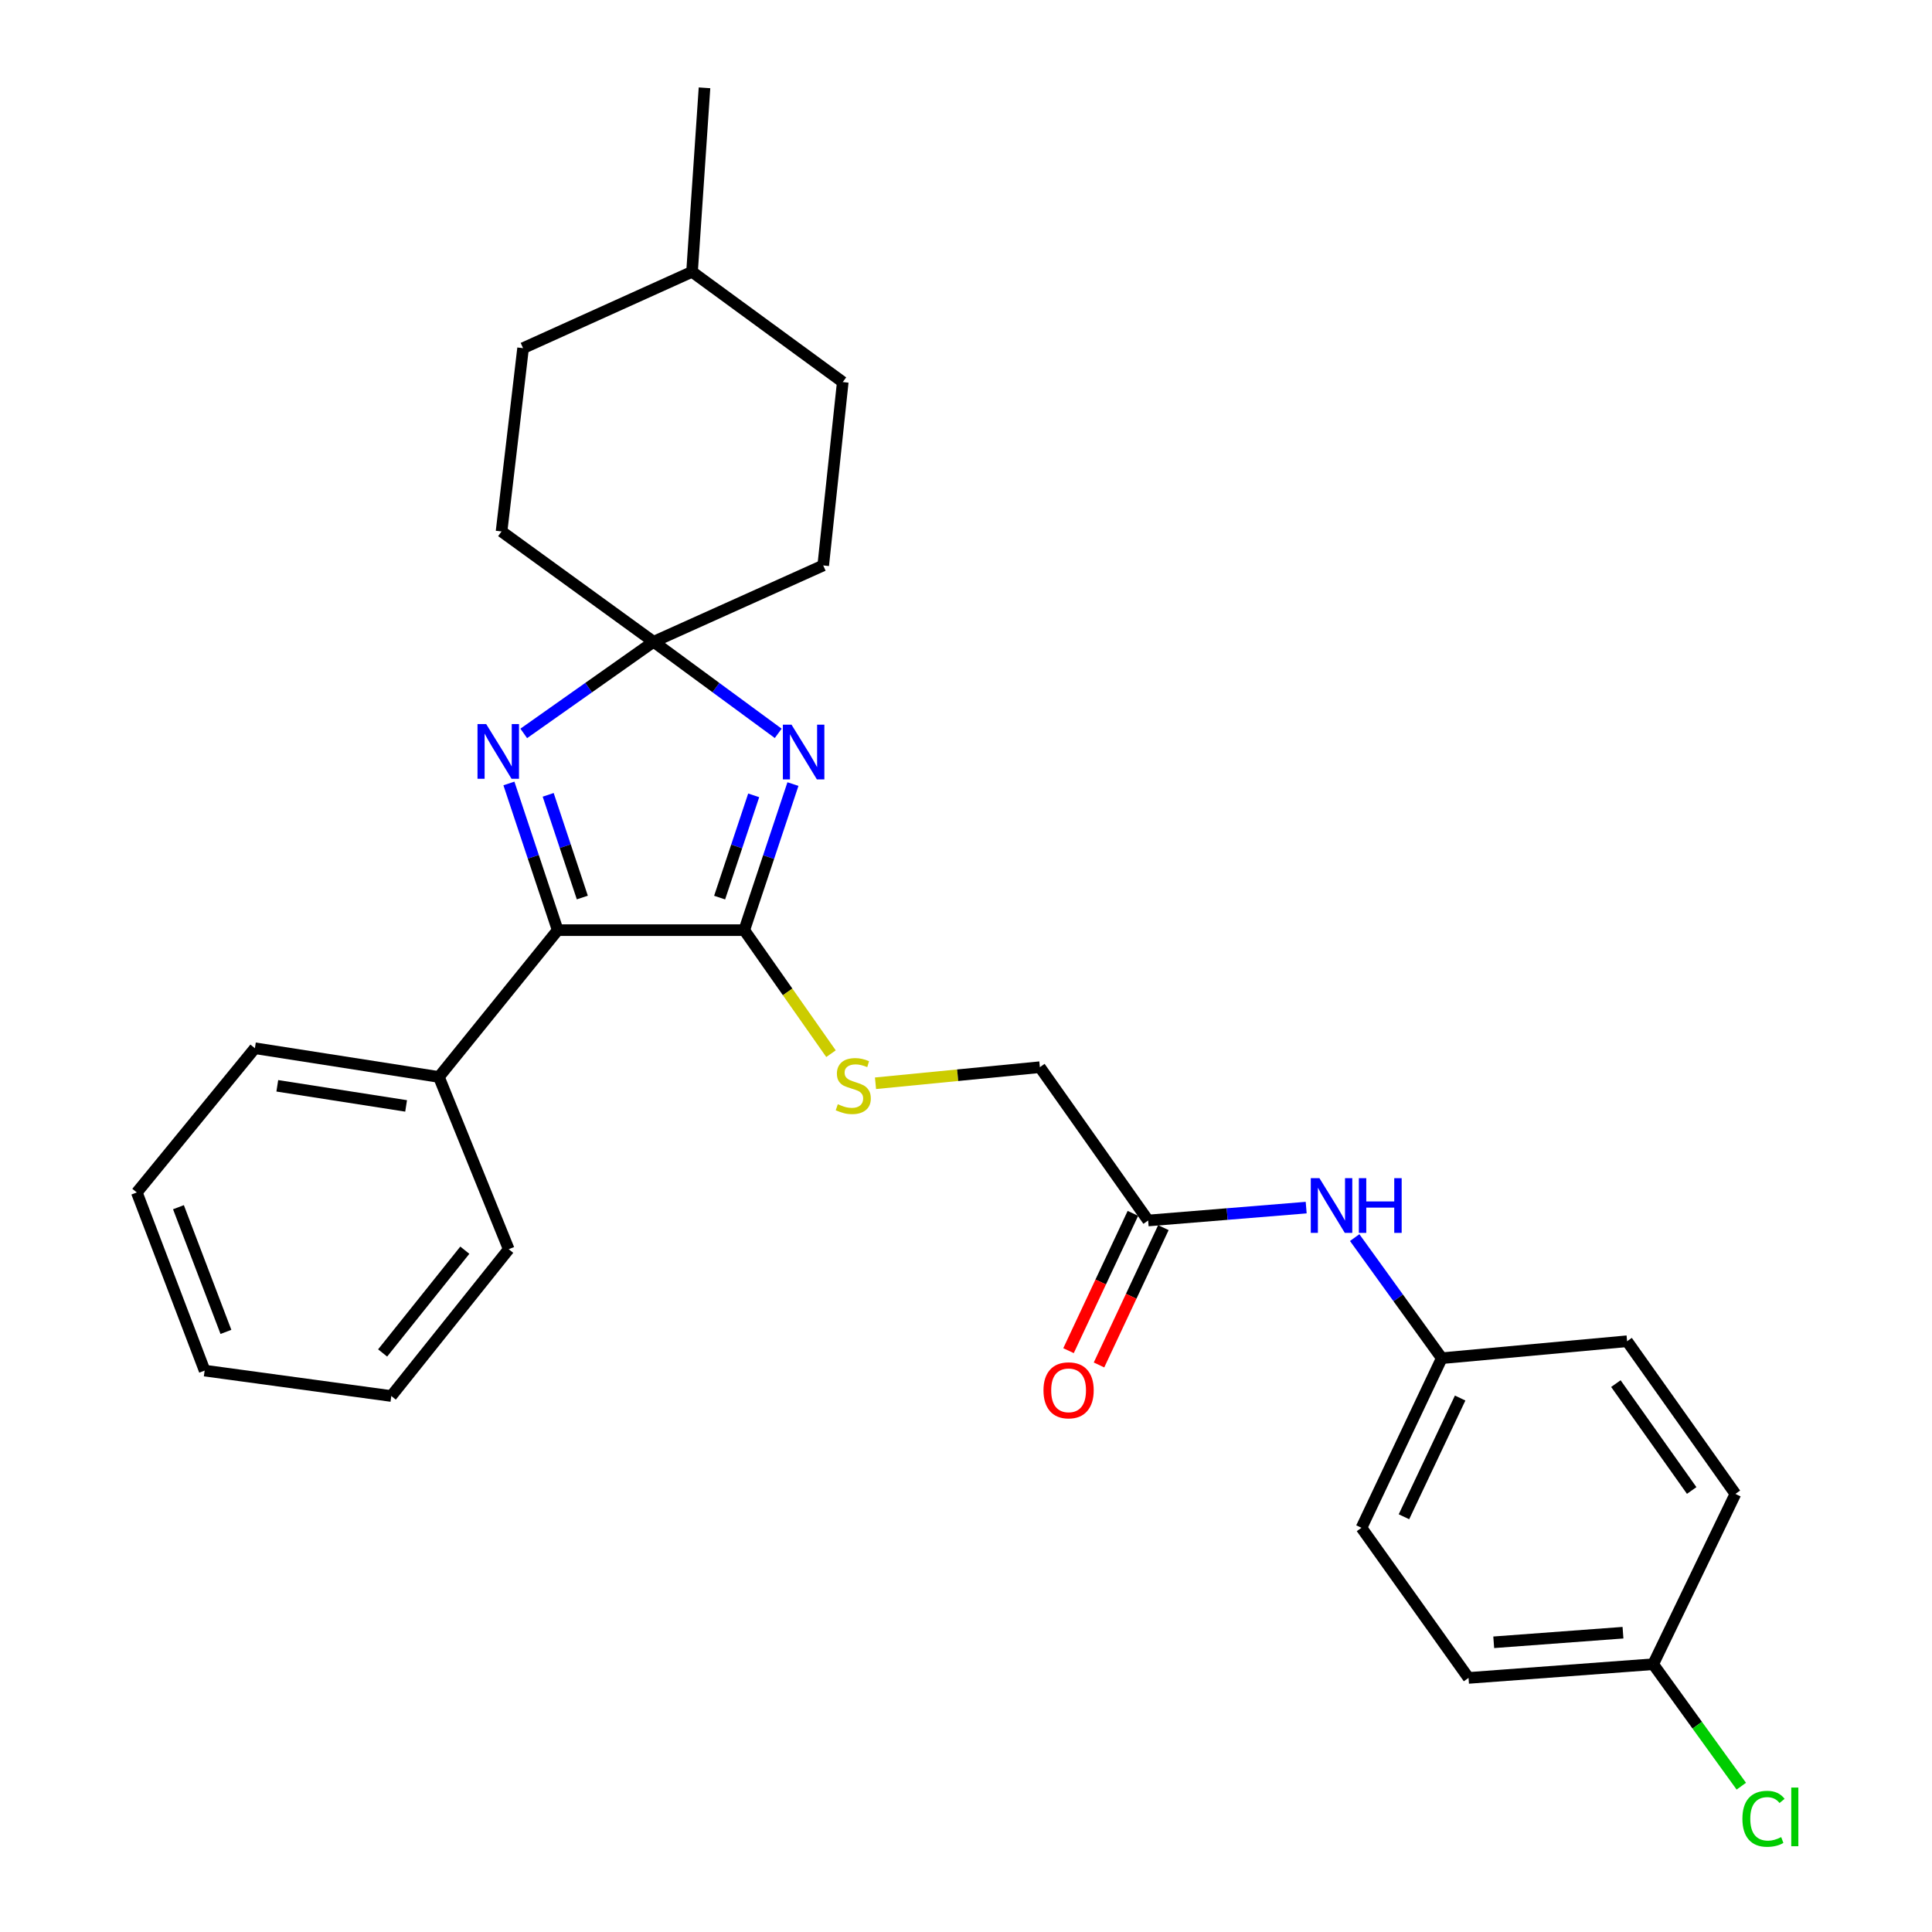 <?xml version='1.0' encoding='iso-8859-1'?>
<svg version='1.1' baseProfile='full'
              xmlns='http://www.w3.org/2000/svg'
                      xmlns:rdkit='http://www.rdkit.org/xml'
                      xmlns:xlink='http://www.w3.org/1999/xlink'
                  xml:space='preserve'
width='1000px' height='1000px' viewBox='0 0 1000 1000'>
<!-- END OF HEADER -->
<rect style='opacity:1.0;fill:#FFFFFF;stroke:none' width='1000' height='1000' x='0' y='0'> </rect>
<path class='bond-0' d='M 410.422,405.842 L 397.827,443.644' style='fill:none;fill-rule:evenodd;stroke:#0000FF;stroke-width:6px;stroke-linecap:butt;stroke-linejoin:miter;stroke-opacity:1' />
<path class='bond-0' d='M 397.827,443.644 L 385.232,481.446' style='fill:none;fill-rule:evenodd;stroke:#000000;stroke-width:6px;stroke-linecap:butt;stroke-linejoin:miter;stroke-opacity:1' />
<path class='bond-0' d='M 390.111,411.674 L 381.294,438.136' style='fill:none;fill-rule:evenodd;stroke:#0000FF;stroke-width:6px;stroke-linecap:butt;stroke-linejoin:miter;stroke-opacity:1' />
<path class='bond-0' d='M 381.294,438.136 L 372.478,464.597' style='fill:none;fill-rule:evenodd;stroke:#000000;stroke-width:6px;stroke-linecap:butt;stroke-linejoin:miter;stroke-opacity:1' />
<path class='bond-2' d='M 402.801,379.589 L 370.549,355.885' style='fill:none;fill-rule:evenodd;stroke:#0000FF;stroke-width:6px;stroke-linecap:butt;stroke-linejoin:miter;stroke-opacity:1' />
<path class='bond-2' d='M 370.549,355.885 L 338.297,332.182' style='fill:none;fill-rule:evenodd;stroke:#000000;stroke-width:6px;stroke-linecap:butt;stroke-linejoin:miter;stroke-opacity:1' />
<path class='bond-3' d='M 385.232,481.446 L 288.662,481.446' style='fill:none;fill-rule:evenodd;stroke:#000000;stroke-width:6px;stroke-linecap:butt;stroke-linejoin:miter;stroke-opacity:1' />
<path class='bond-4' d='M 385.232,481.446 L 407.675,513.417' style='fill:none;fill-rule:evenodd;stroke:#000000;stroke-width:6px;stroke-linecap:butt;stroke-linejoin:miter;stroke-opacity:1' />
<path class='bond-4' d='M 407.675,513.417 L 430.118,545.388' style='fill:none;fill-rule:evenodd;stroke:#CCCC00;stroke-width:6px;stroke-linecap:butt;stroke-linejoin:miter;stroke-opacity:1' />
<path class='bond-1' d='M 271.095,379.608 L 304.696,355.895' style='fill:none;fill-rule:evenodd;stroke:#0000FF;stroke-width:6px;stroke-linecap:butt;stroke-linejoin:miter;stroke-opacity:1' />
<path class='bond-1' d='M 304.696,355.895 L 338.297,332.182' style='fill:none;fill-rule:evenodd;stroke:#000000;stroke-width:6px;stroke-linecap:butt;stroke-linejoin:miter;stroke-opacity:1' />
<path class='bond-28' d='M 263.414,405.521 L 276.038,443.484' style='fill:none;fill-rule:evenodd;stroke:#0000FF;stroke-width:6px;stroke-linecap:butt;stroke-linejoin:miter;stroke-opacity:1' />
<path class='bond-28' d='M 276.038,443.484 L 288.662,481.446' style='fill:none;fill-rule:evenodd;stroke:#000000;stroke-width:6px;stroke-linecap:butt;stroke-linejoin:miter;stroke-opacity:1' />
<path class='bond-28' d='M 283.737,411.411 L 292.574,437.985' style='fill:none;fill-rule:evenodd;stroke:#0000FF;stroke-width:6px;stroke-linecap:butt;stroke-linejoin:miter;stroke-opacity:1' />
<path class='bond-28' d='M 292.574,437.985 L 301.41,464.559' style='fill:none;fill-rule:evenodd;stroke:#000000;stroke-width:6px;stroke-linecap:butt;stroke-linejoin:miter;stroke-opacity:1' />
<path class='bond-10' d='M 338.297,332.182 L 426.096,292.673' style='fill:none;fill-rule:evenodd;stroke:#000000;stroke-width:6px;stroke-linecap:butt;stroke-linejoin:miter;stroke-opacity:1' />
<path class='bond-11' d='M 338.297,332.182 L 259.599,275.082' style='fill:none;fill-rule:evenodd;stroke:#000000;stroke-width:6px;stroke-linecap:butt;stroke-linejoin:miter;stroke-opacity:1' />
<path class='bond-7' d='M 288.662,481.446 L 227.177,557.434' style='fill:none;fill-rule:evenodd;stroke:#000000;stroke-width:6px;stroke-linecap:butt;stroke-linejoin:miter;stroke-opacity:1' />
<path class='bond-9' d='M 453.159,560.694 L 495.696,556.532' style='fill:none;fill-rule:evenodd;stroke:#CCCC00;stroke-width:6px;stroke-linecap:butt;stroke-linejoin:miter;stroke-opacity:1' />
<path class='bond-9' d='M 495.696,556.532 L 538.233,552.371' style='fill:none;fill-rule:evenodd;stroke:#000000;stroke-width:6px;stroke-linecap:butt;stroke-linejoin:miter;stroke-opacity:1' />
<path class='bond-5' d='M 594.277,631.727 L 538.233,552.371' style='fill:none;fill-rule:evenodd;stroke:#000000;stroke-width:6px;stroke-linecap:butt;stroke-linejoin:miter;stroke-opacity:1' />
<path class='bond-6' d='M 594.277,631.727 L 635.179,628.39' style='fill:none;fill-rule:evenodd;stroke:#000000;stroke-width:6px;stroke-linecap:butt;stroke-linejoin:miter;stroke-opacity:1' />
<path class='bond-6' d='M 635.179,628.39 L 676.08,625.053' style='fill:none;fill-rule:evenodd;stroke:#0000FF;stroke-width:6px;stroke-linecap:butt;stroke-linejoin:miter;stroke-opacity:1' />
<path class='bond-8' d='M 586.388,628.029 L 569.727,663.565' style='fill:none;fill-rule:evenodd;stroke:#000000;stroke-width:6px;stroke-linecap:butt;stroke-linejoin:miter;stroke-opacity:1' />
<path class='bond-8' d='M 569.727,663.565 L 553.065,699.102' style='fill:none;fill-rule:evenodd;stroke:#FF0000;stroke-width:6px;stroke-linecap:butt;stroke-linejoin:miter;stroke-opacity:1' />
<path class='bond-8' d='M 602.166,635.426 L 585.505,670.963' style='fill:none;fill-rule:evenodd;stroke:#000000;stroke-width:6px;stroke-linecap:butt;stroke-linejoin:miter;stroke-opacity:1' />
<path class='bond-8' d='M 585.505,670.963 L 568.843,706.499' style='fill:none;fill-rule:evenodd;stroke:#FF0000;stroke-width:6px;stroke-linecap:butt;stroke-linejoin:miter;stroke-opacity:1' />
<path class='bond-12' d='M 701.184,640.579 L 723.718,671.79' style='fill:none;fill-rule:evenodd;stroke:#0000FF;stroke-width:6px;stroke-linecap:butt;stroke-linejoin:miter;stroke-opacity:1' />
<path class='bond-12' d='M 723.718,671.79 L 746.252,703' style='fill:none;fill-rule:evenodd;stroke:#000000;stroke-width:6px;stroke-linecap:butt;stroke-linejoin:miter;stroke-opacity:1' />
<path class='bond-22' d='M 227.177,557.434 L 131.933,542.564' style='fill:none;fill-rule:evenodd;stroke:#000000;stroke-width:6px;stroke-linecap:butt;stroke-linejoin:miter;stroke-opacity:1' />
<path class='bond-22' d='M 210.202,572.421 L 143.531,562.012' style='fill:none;fill-rule:evenodd;stroke:#000000;stroke-width:6px;stroke-linecap:butt;stroke-linejoin:miter;stroke-opacity:1' />
<path class='bond-23' d='M 227.177,557.434 L 263.316,646.588' style='fill:none;fill-rule:evenodd;stroke:#000000;stroke-width:6px;stroke-linecap:butt;stroke-linejoin:miter;stroke-opacity:1' />
<path class='bond-20' d='M 426.096,292.673 L 436.213,197.759' style='fill:none;fill-rule:evenodd;stroke:#000000;stroke-width:6px;stroke-linecap:butt;stroke-linejoin:miter;stroke-opacity:1' />
<path class='bond-19' d='M 259.599,275.082 L 270.742,180.207' style='fill:none;fill-rule:evenodd;stroke:#000000;stroke-width:6px;stroke-linecap:butt;stroke-linejoin:miter;stroke-opacity:1' />
<path class='bond-15' d='M 746.252,703 L 842.183,694.219' style='fill:none;fill-rule:evenodd;stroke:#000000;stroke-width:6px;stroke-linecap:butt;stroke-linejoin:miter;stroke-opacity:1' />
<path class='bond-16' d='M 746.252,703 L 704.701,790.789' style='fill:none;fill-rule:evenodd;stroke:#000000;stroke-width:6px;stroke-linecap:butt;stroke-linejoin:miter;stroke-opacity:1' />
<path class='bond-16' d='M 755.771,723.624 L 726.684,785.076' style='fill:none;fill-rule:evenodd;stroke:#000000;stroke-width:6px;stroke-linecap:butt;stroke-linejoin:miter;stroke-opacity:1' />
<path class='bond-13' d='M 855.679,861.394 L 760.106,868.49' style='fill:none;fill-rule:evenodd;stroke:#000000;stroke-width:6px;stroke-linecap:butt;stroke-linejoin:miter;stroke-opacity:1' />
<path class='bond-13' d='M 840.053,845.08 L 773.152,850.048' style='fill:none;fill-rule:evenodd;stroke:#000000;stroke-width:6px;stroke-linecap:butt;stroke-linejoin:miter;stroke-opacity:1' />
<path class='bond-14' d='M 855.679,861.394 L 878.489,892.959' style='fill:none;fill-rule:evenodd;stroke:#000000;stroke-width:6px;stroke-linecap:butt;stroke-linejoin:miter;stroke-opacity:1' />
<path class='bond-14' d='M 878.489,892.959 L 901.3,924.524' style='fill:none;fill-rule:evenodd;stroke:#00CC00;stroke-width:6px;stroke-linecap:butt;stroke-linejoin:miter;stroke-opacity:1' />
<path class='bond-31' d='M 855.679,861.394 L 898.237,773.247' style='fill:none;fill-rule:evenodd;stroke:#000000;stroke-width:6px;stroke-linecap:butt;stroke-linejoin:miter;stroke-opacity:1' />
<path class='bond-18' d='M 842.183,694.219 L 898.237,773.247' style='fill:none;fill-rule:evenodd;stroke:#000000;stroke-width:6px;stroke-linecap:butt;stroke-linejoin:miter;stroke-opacity:1' />
<path class='bond-18' d='M 836.378,716.155 L 875.615,771.475' style='fill:none;fill-rule:evenodd;stroke:#000000;stroke-width:6px;stroke-linecap:butt;stroke-linejoin:miter;stroke-opacity:1' />
<path class='bond-17' d='M 704.701,790.789 L 760.106,868.49' style='fill:none;fill-rule:evenodd;stroke:#000000;stroke-width:6px;stroke-linecap:butt;stroke-linejoin:miter;stroke-opacity:1' />
<path class='bond-21' d='M 270.742,180.207 L 358.202,140.688' style='fill:none;fill-rule:evenodd;stroke:#000000;stroke-width:6px;stroke-linecap:butt;stroke-linejoin:miter;stroke-opacity:1' />
<path class='bond-29' d='M 436.213,197.759 L 358.202,140.688' style='fill:none;fill-rule:evenodd;stroke:#000000;stroke-width:6px;stroke-linecap:butt;stroke-linejoin:miter;stroke-opacity:1' />
<path class='bond-24' d='M 358.202,140.688 L 364.649,45.455' style='fill:none;fill-rule:evenodd;stroke:#000000;stroke-width:6px;stroke-linecap:butt;stroke-linejoin:miter;stroke-opacity:1' />
<path class='bond-25' d='M 131.933,542.564 L 70.816,617.215' style='fill:none;fill-rule:evenodd;stroke:#000000;stroke-width:6px;stroke-linecap:butt;stroke-linejoin:miter;stroke-opacity:1' />
<path class='bond-26' d='M 263.316,646.588 L 202.538,722.576' style='fill:none;fill-rule:evenodd;stroke:#000000;stroke-width:6px;stroke-linecap:butt;stroke-linejoin:miter;stroke-opacity:1' />
<path class='bond-26' d='M 240.591,647.101 L 198.046,700.293' style='fill:none;fill-rule:evenodd;stroke:#000000;stroke-width:6px;stroke-linecap:butt;stroke-linejoin:miter;stroke-opacity:1' />
<path class='bond-30' d='M 70.816,617.215 L 105.92,709.419' style='fill:none;fill-rule:evenodd;stroke:#000000;stroke-width:6px;stroke-linecap:butt;stroke-linejoin:miter;stroke-opacity:1' />
<path class='bond-30' d='M 92.367,624.846 L 116.94,689.388' style='fill:none;fill-rule:evenodd;stroke:#000000;stroke-width:6px;stroke-linecap:butt;stroke-linejoin:miter;stroke-opacity:1' />
<path class='bond-27' d='M 202.538,722.576 L 105.92,709.419' style='fill:none;fill-rule:evenodd;stroke:#000000;stroke-width:6px;stroke-linecap:butt;stroke-linejoin:miter;stroke-opacity:1' />
<path  class='atom-0' d='M 409.69 375.093
L 418.97 390.093
Q 419.89 391.573, 421.37 394.253
Q 422.85 396.933, 422.93 397.093
L 422.93 375.093
L 426.69 375.093
L 426.69 403.413
L 422.81 403.413
L 412.85 387.013
Q 411.69 385.093, 410.45 382.893
Q 409.25 380.693, 408.89 380.013
L 408.89 403.413
L 405.21 403.413
L 405.21 375.093
L 409.69 375.093
' fill='#0000FF'/>
<path  class='atom-2' d='M 251.635 374.763
L 260.915 389.763
Q 261.835 391.243, 263.315 393.923
Q 264.795 396.603, 264.875 396.763
L 264.875 374.763
L 268.635 374.763
L 268.635 403.083
L 264.755 403.083
L 254.795 386.683
Q 253.635 384.763, 252.395 382.563
Q 251.195 380.363, 250.835 379.683
L 250.835 403.083
L 247.155 403.083
L 247.155 374.763
L 251.635 374.763
' fill='#0000FF'/>
<path  class='atom-5' d='M 433.653 571.54
Q 433.973 571.66, 435.293 572.22
Q 436.613 572.78, 438.053 573.14
Q 439.533 573.46, 440.973 573.46
Q 443.653 573.46, 445.213 572.18
Q 446.773 570.86, 446.773 568.58
Q 446.773 567.02, 445.973 566.06
Q 445.213 565.1, 444.013 564.58
Q 442.813 564.06, 440.813 563.46
Q 438.293 562.7, 436.773 561.98
Q 435.293 561.26, 434.213 559.74
Q 433.173 558.22, 433.173 555.66
Q 433.173 552.1, 435.573 549.9
Q 438.013 547.7, 442.813 547.7
Q 446.093 547.7, 449.813 549.26
L 448.893 552.34
Q 445.493 550.94, 442.933 550.94
Q 440.173 550.94, 438.653 552.1
Q 437.133 553.22, 437.173 555.18
Q 437.173 556.7, 437.933 557.62
Q 438.733 558.54, 439.853 559.06
Q 441.013 559.58, 442.933 560.18
Q 445.493 560.98, 447.013 561.78
Q 448.533 562.58, 449.613 564.22
Q 450.733 565.82, 450.733 568.58
Q 450.733 572.5, 448.093 574.62
Q 445.493 576.7, 441.133 576.7
Q 438.613 576.7, 436.693 576.14
Q 434.813 575.62, 432.573 574.7
L 433.653 571.54
' fill='#CCCC00'/>
<path  class='atom-7' d='M 682.941 609.822
L 692.221 624.822
Q 693.141 626.302, 694.621 628.982
Q 696.101 631.662, 696.181 631.822
L 696.181 609.822
L 699.941 609.822
L 699.941 638.142
L 696.061 638.142
L 686.101 621.742
Q 684.941 619.822, 683.701 617.622
Q 682.501 615.422, 682.141 614.742
L 682.141 638.142
L 678.461 638.142
L 678.461 609.822
L 682.941 609.822
' fill='#0000FF'/>
<path  class='atom-7' d='M 703.341 609.822
L 707.181 609.822
L 707.181 621.862
L 721.661 621.862
L 721.661 609.822
L 725.501 609.822
L 725.501 638.142
L 721.661 638.142
L 721.661 625.062
L 707.181 625.062
L 707.181 638.142
L 703.341 638.142
L 703.341 609.822
' fill='#0000FF'/>
<path  class='atom-9' d='M 540.103 719.625
Q 540.103 712.825, 543.463 709.025
Q 546.823 705.225, 553.103 705.225
Q 559.383 705.225, 562.743 709.025
Q 566.103 712.825, 566.103 719.625
Q 566.103 726.505, 562.703 730.425
Q 559.303 734.305, 553.103 734.305
Q 546.863 734.305, 543.463 730.425
Q 540.103 726.545, 540.103 719.625
M 553.103 731.105
Q 557.423 731.105, 559.743 728.225
Q 562.103 725.305, 562.103 719.625
Q 562.103 714.065, 559.743 711.265
Q 557.423 708.425, 553.103 708.425
Q 548.783 708.425, 546.423 711.225
Q 544.103 714.025, 544.103 719.625
Q 544.103 725.345, 546.423 728.225
Q 548.783 731.105, 553.103 731.105
' fill='#FF0000'/>
<path  class='atom-15' d='M 901.868 941.402
Q 901.868 934.362, 905.148 930.682
Q 908.468 926.962, 914.748 926.962
Q 920.588 926.962, 923.708 931.082
L 921.068 933.242
Q 918.788 930.242, 914.748 930.242
Q 910.468 930.242, 908.188 933.122
Q 905.948 935.962, 905.948 941.402
Q 905.948 947.002, 908.268 949.882
Q 910.628 952.762, 915.188 952.762
Q 918.308 952.762, 921.948 950.882
L 923.068 953.882
Q 921.588 954.842, 919.348 955.402
Q 917.108 955.962, 914.628 955.962
Q 908.468 955.962, 905.148 952.202
Q 901.868 948.442, 901.868 941.402
' fill='#00CC00'/>
<path  class='atom-15' d='M 927.148 925.242
L 930.828 925.242
L 930.828 955.602
L 927.148 955.602
L 927.148 925.242
' fill='#00CC00'/>
</svg>
